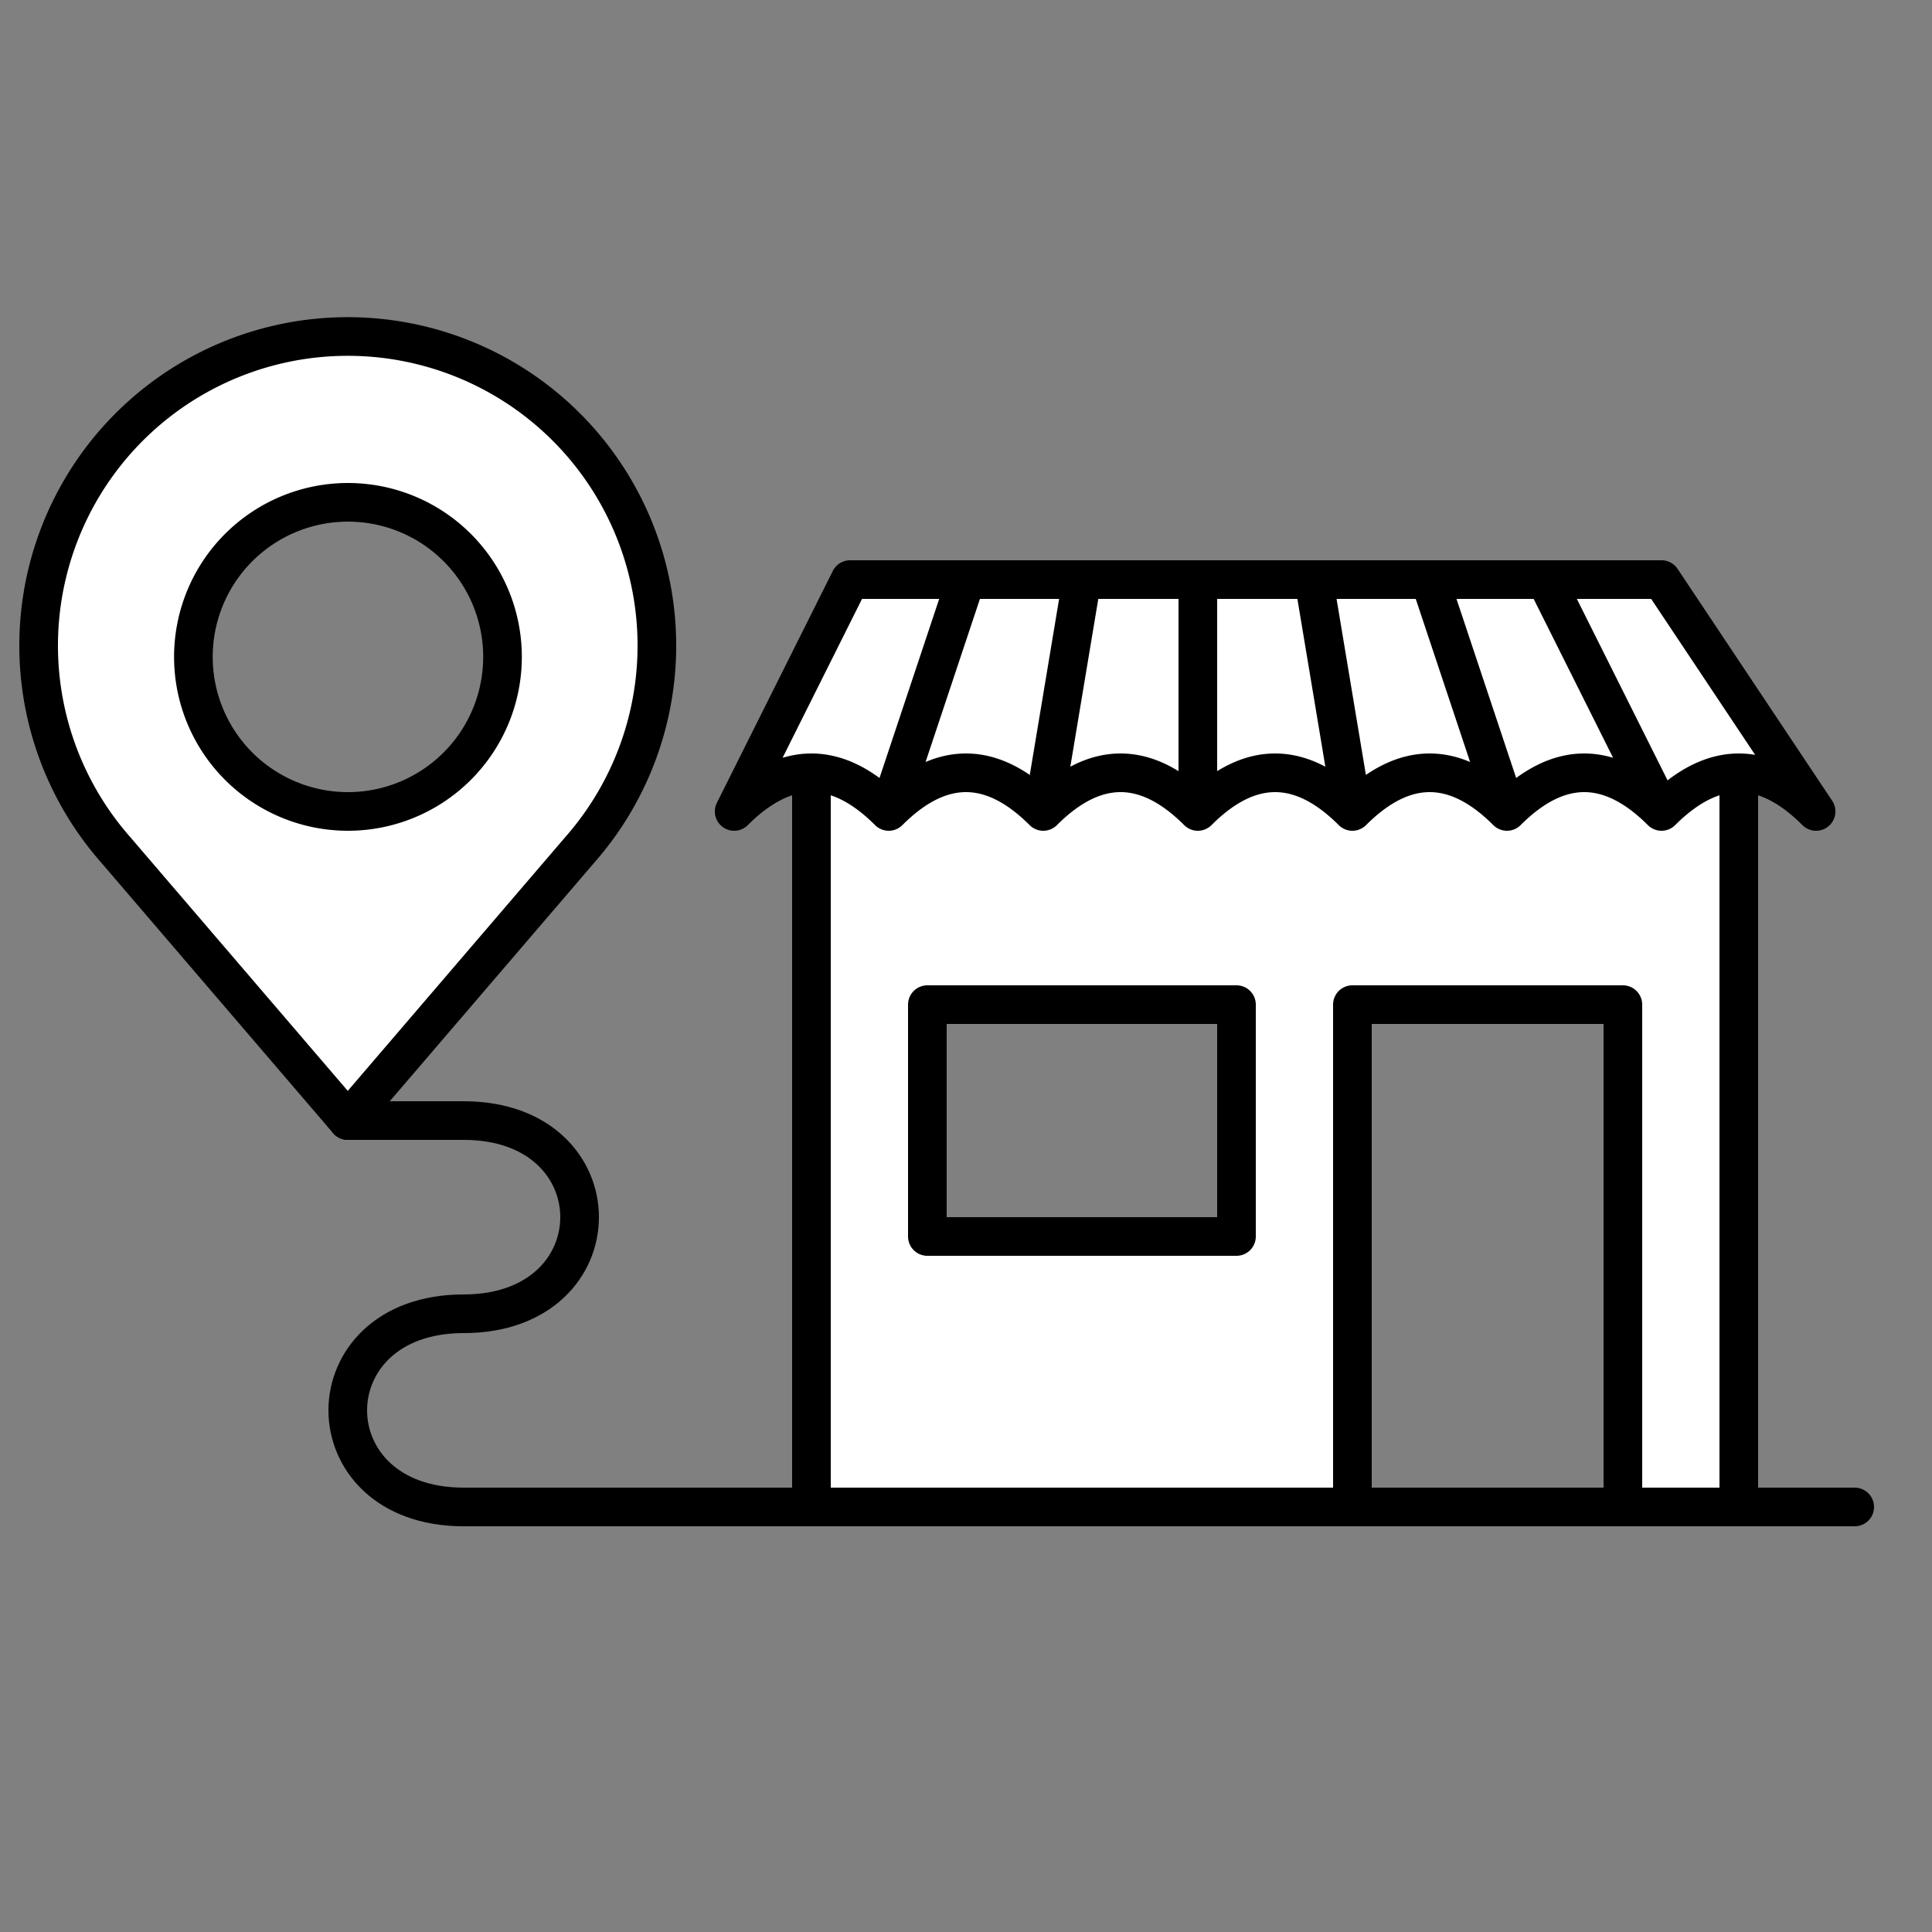 <svg stroke-linecap="round" stroke-linejoin="round" stroke="#000" fill="#fff" viewBox="0 0 50 50" xmlns="http://www.w3.org/2000/svg"><rect x="0" y="0" width="50" height="50" fill="#808080" stroke="none"/><path d="m9,13a4,4 0 100.01,0zm0 16l-6-7a8 8 0 1112 0l-6 7zm12-9v19h24v-19m-23-5l-3 6q2-2 4 0q2-2 4 0q2-2 4 0q2-2 4 0q2-2 4 0q2-2 4 0q2-2 4 0l-4-6zm3 0l-2 6m4 0l1-6m3 0l0 6m4 0l-1-6m3 0l2 6m4 0l-3-6m-16 11h8v6h-8zm11 0h7v13h-7z"></path><path fill="none" d="m9 29h3c4 0 4 5 0 5s-4 5 0 5 h36"></path></svg>